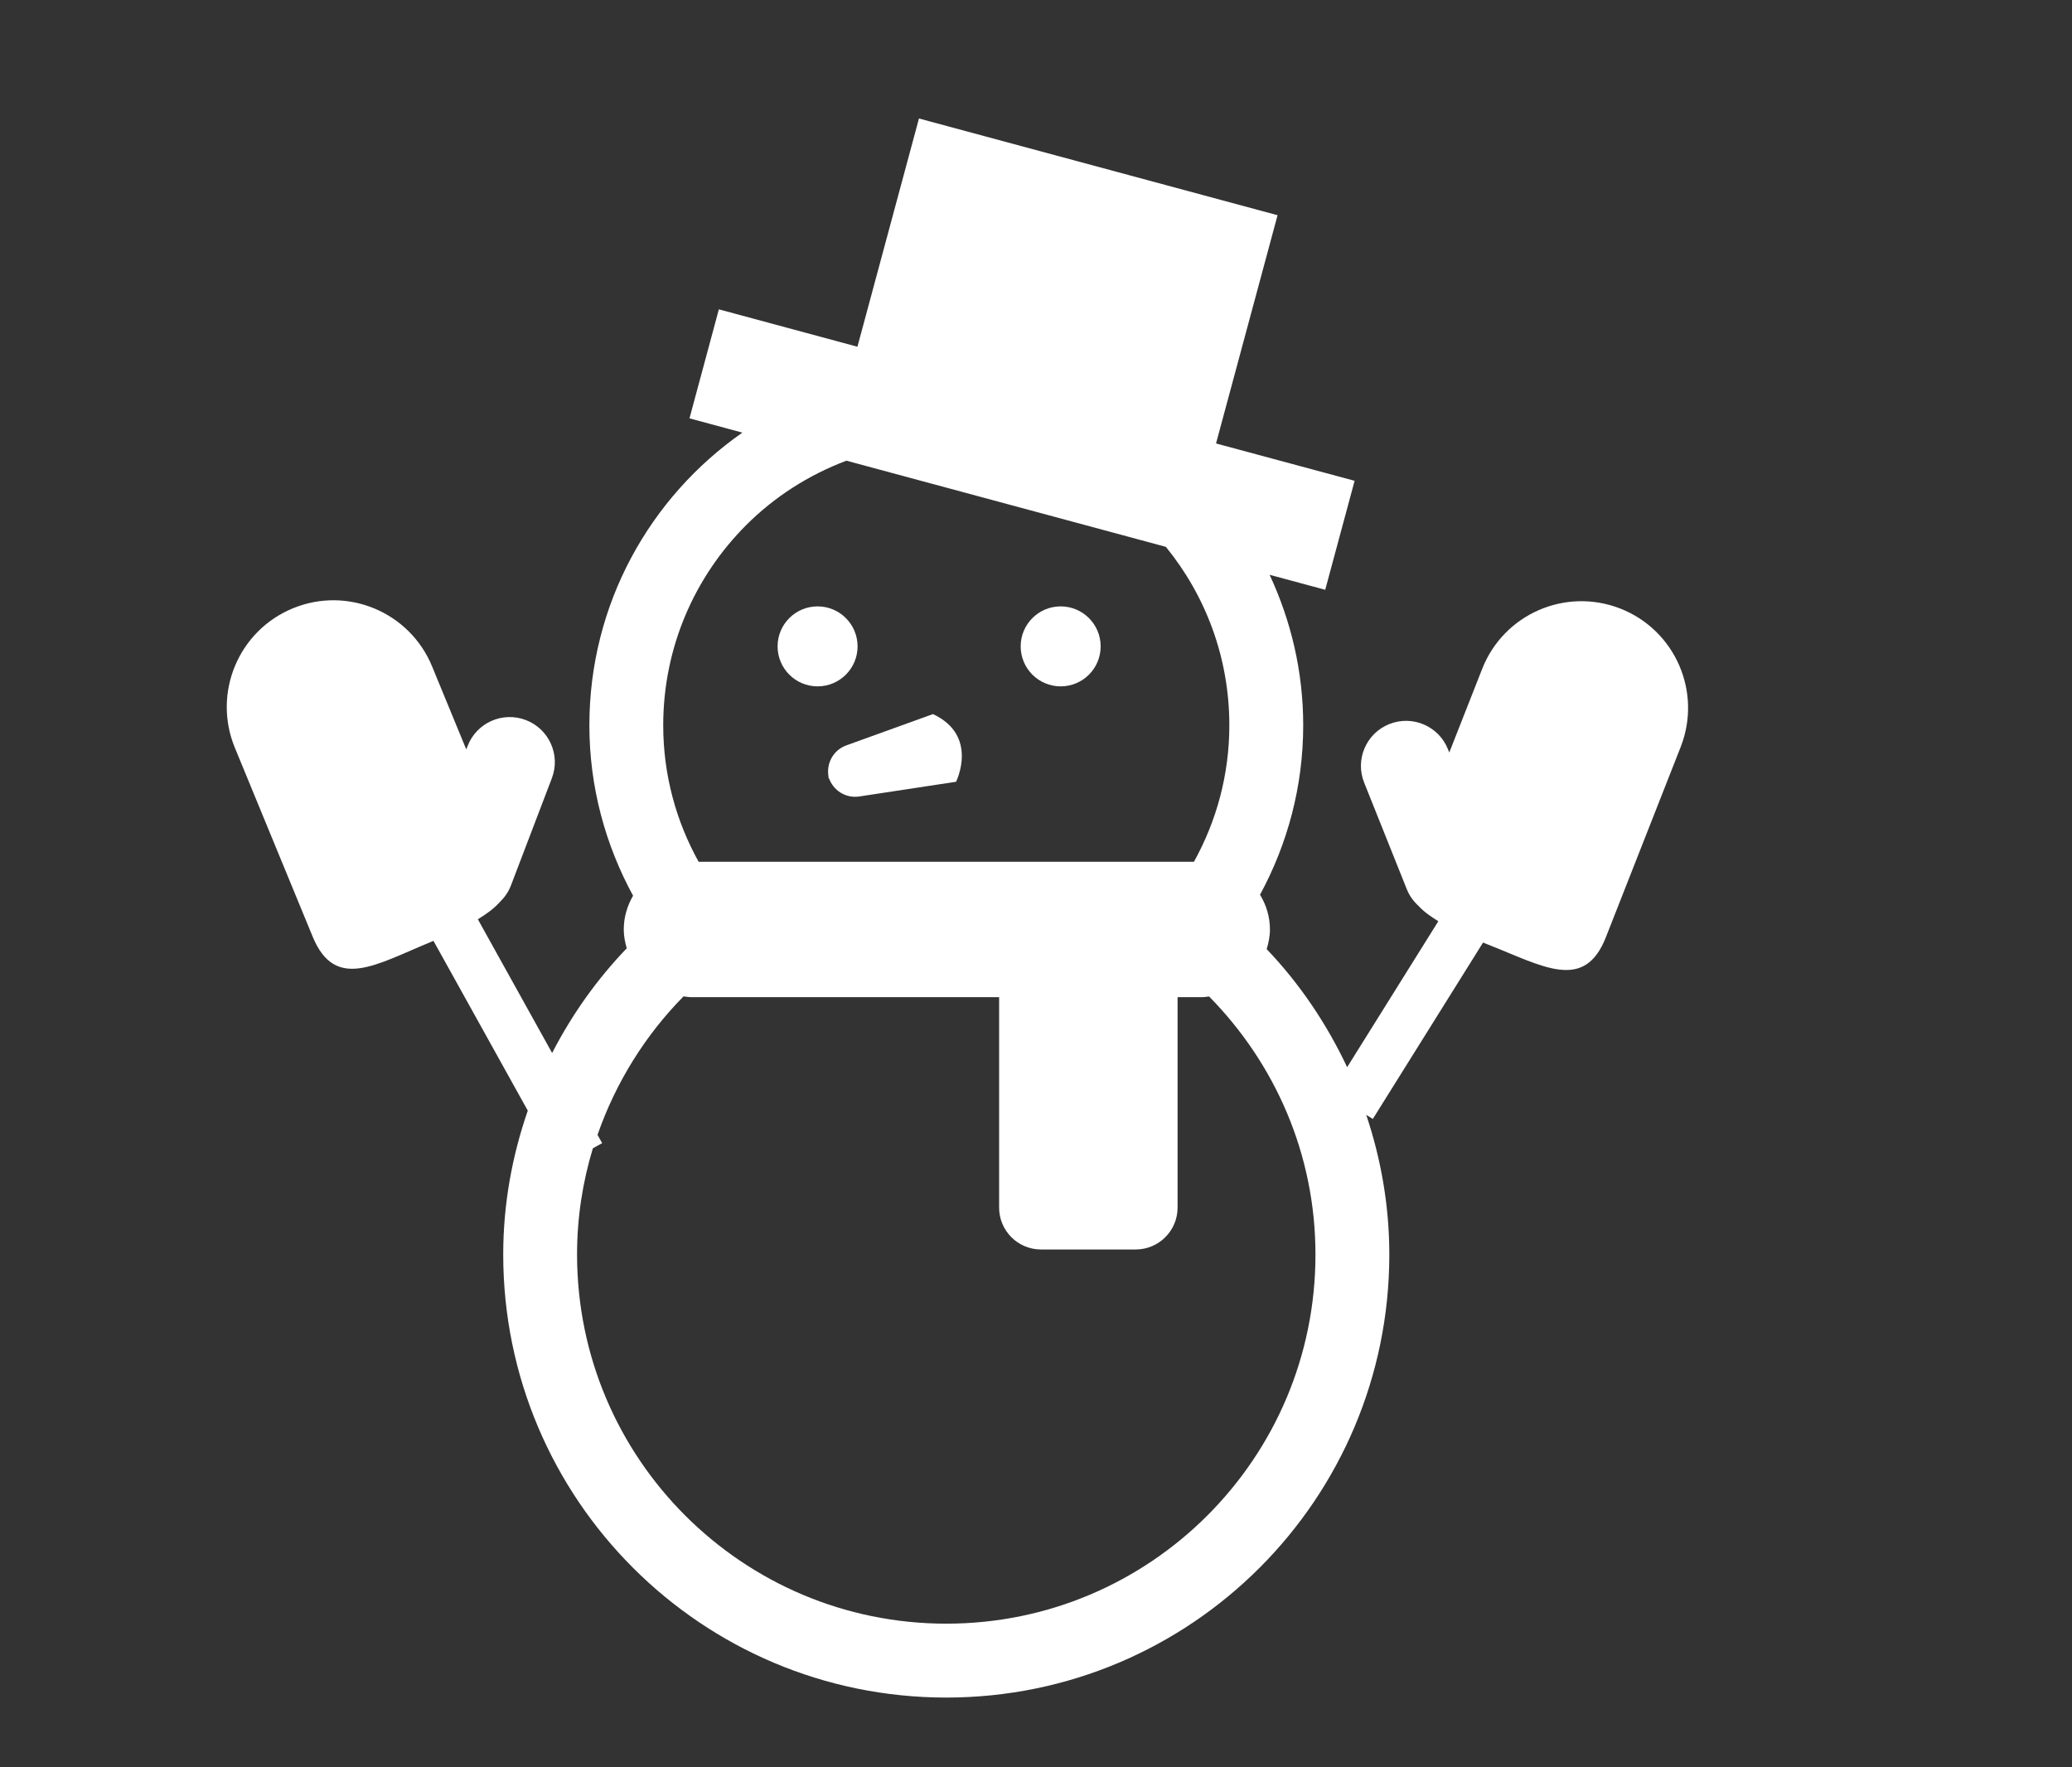 <?xml version="1.0" encoding="utf-8"?>
<!-- Generator: Adobe Illustrator 14.0.0, SVG Export Plug-In  -->
<!DOCTYPE svg PUBLIC "-//W3C//DTD SVG 1.1//EN" "http://www.w3.org/Graphics/SVG/1.1/DTD/svg11.dtd">
<svg version="1.1"
	 xmlns="http://www.w3.org/2000/svg" xmlns:xlink="http://www.w3.org/1999/xlink" xmlns:a="http://ns.adobe.com/AdobeSVGViewerExtensions/3.0/"
	 x="0px" y="0px" width="136px" height="116px" viewBox="-14.883 -7.778 136 116" enable-background="new -14.883 -7.778 136 116"
	 xml:space="preserve">
<rect x="-14.883" y="-7.778" width="136" height="116" fill="#333333" stroke="none"/>
<defs>
</defs>
<circle fill="#FFFFFF" cx="38.781" cy="34.648" r="2.625"/>
<circle fill="#FFFFFF" cx="54.736" cy="34.648" r="2.625"/>
<polygon fill="#FFFFFF" points="39.517,43.343 39.51,43.248 39.469,43.161 "/>
<path fill="#FFFFFF" d="M39.51,43.248c0.275,0.848,1.115,1.389,2.004,1.253l6.356-0.966c0,0,1.515-3.029-1.516-4.442l-5.688,2.054
	C39.801,41.458,39.322,42.358,39.51,43.248z"/>
<path fill="#FFFFFF" d="M91.479,32.17c-3.602-1.414-7.662,0.355-9.076,3.955l-2.159,5.488l-0.088-0.217
	c-0.606-1.517-2.331-2.255-3.85-1.648c-1.521,0.609-2.26,2.333-1.647,3.849l2.802,7.003c0.171,0.424,0.436,0.781,0.751,1.07
	c0.345,0.38,0.806,0.707,1.313,1.019l-5.985,9.581c-1.348-2.864-3.122-5.489-5.282-7.751c0.125-0.409,0.214-0.836,0.214-1.291
	c0-0.838-0.245-1.611-0.65-2.28c1.797-3.313,2.834-7.096,2.834-11.121c0-3.535-0.805-6.873-2.206-9.878l3.651,0.985l1.929-7.154
	l-9.096-2.451l4.039-14.981L45.435,0l-4.039,14.981l-9.095-2.455l-1.928,7.155l3.471,0.938c-6.065,4.233-10.042,11.25-10.042,19.208
	c0,4.052,1.055,7.858,2.868,11.186c-0.378,0.653-0.611,1.404-0.611,2.215c0,0.434,0.082,0.843,0.196,1.237
	c-1.951,2.029-3.599,4.348-4.898,6.872l-4.875-8.777c0.562-0.343,1.065-0.705,1.436-1.124c0.309-0.297,0.567-0.656,0.732-1.086
	l2.688-7.045c0.587-1.524-0.181-3.239-1.708-3.822c-1.53-0.584-3.24,0.183-3.824,1.711l-0.085,0.217l-2.244-5.451
	c-1.474-3.577-5.566-5.281-9.139-3.809c-3.578,1.474-5.279,5.565-3.809,9.143l5.112,12.41c1.474,3.572,4.143,1.833,7.722,0.36
	c0.068-0.03,0.135-0.058,0.205-0.088l6.191,11.145c-1.025,2.963-1.612,6.13-1.612,9.443c0.003,16.063,13.02,29.08,29.082,29.081
	c16.063-0.001,29.079-13.019,29.079-29.081c0-3.209-0.549-6.283-1.515-9.165l0.432,0.267l7.236-11.579
	c0.117,0.046,0.227,0.093,0.344,0.141c3.601,1.414,6.302,3.111,7.716-0.487l4.91-12.489C96.846,37.648,95.074,33.585,91.479,32.17z
	 M34.092,26.69c1.85-1.851,4.093-3.291,6.581-4.23l20.968,5.655c2.604,3.198,4.166,7.262,4.166,11.712
	c0,3.258-0.85,6.302-2.323,8.959H30.972c-1.474-2.657-2.323-5.701-2.323-8.959C28.652,34.689,30.726,30.061,34.092,26.69z
	 M64.364,91.696c-4.392,4.39-10.437,7.098-17.135,7.099c-6.699-0.001-12.745-2.709-17.139-7.099
	c-4.389-4.392-7.094-10.436-7.097-17.135c0-2.428,0.369-4.763,1.038-6.968l0.609-0.338l-0.303-0.546
	c1.199-3.443,3.134-6.539,5.645-9.088c0.171,0.021,0.342,0.052,0.519,0.052h20.195v13.812c0,1.517,1.23,2.749,2.749,2.749h6.216
	c1.519,0,2.749-1.232,2.749-2.749V57.673h1.616c0.153,0,0.299-0.03,0.451-0.046c4.305,4.371,6.983,10.319,6.983,16.934
	C71.462,81.26,68.754,87.304,64.364,91.696z"/>
</svg>

